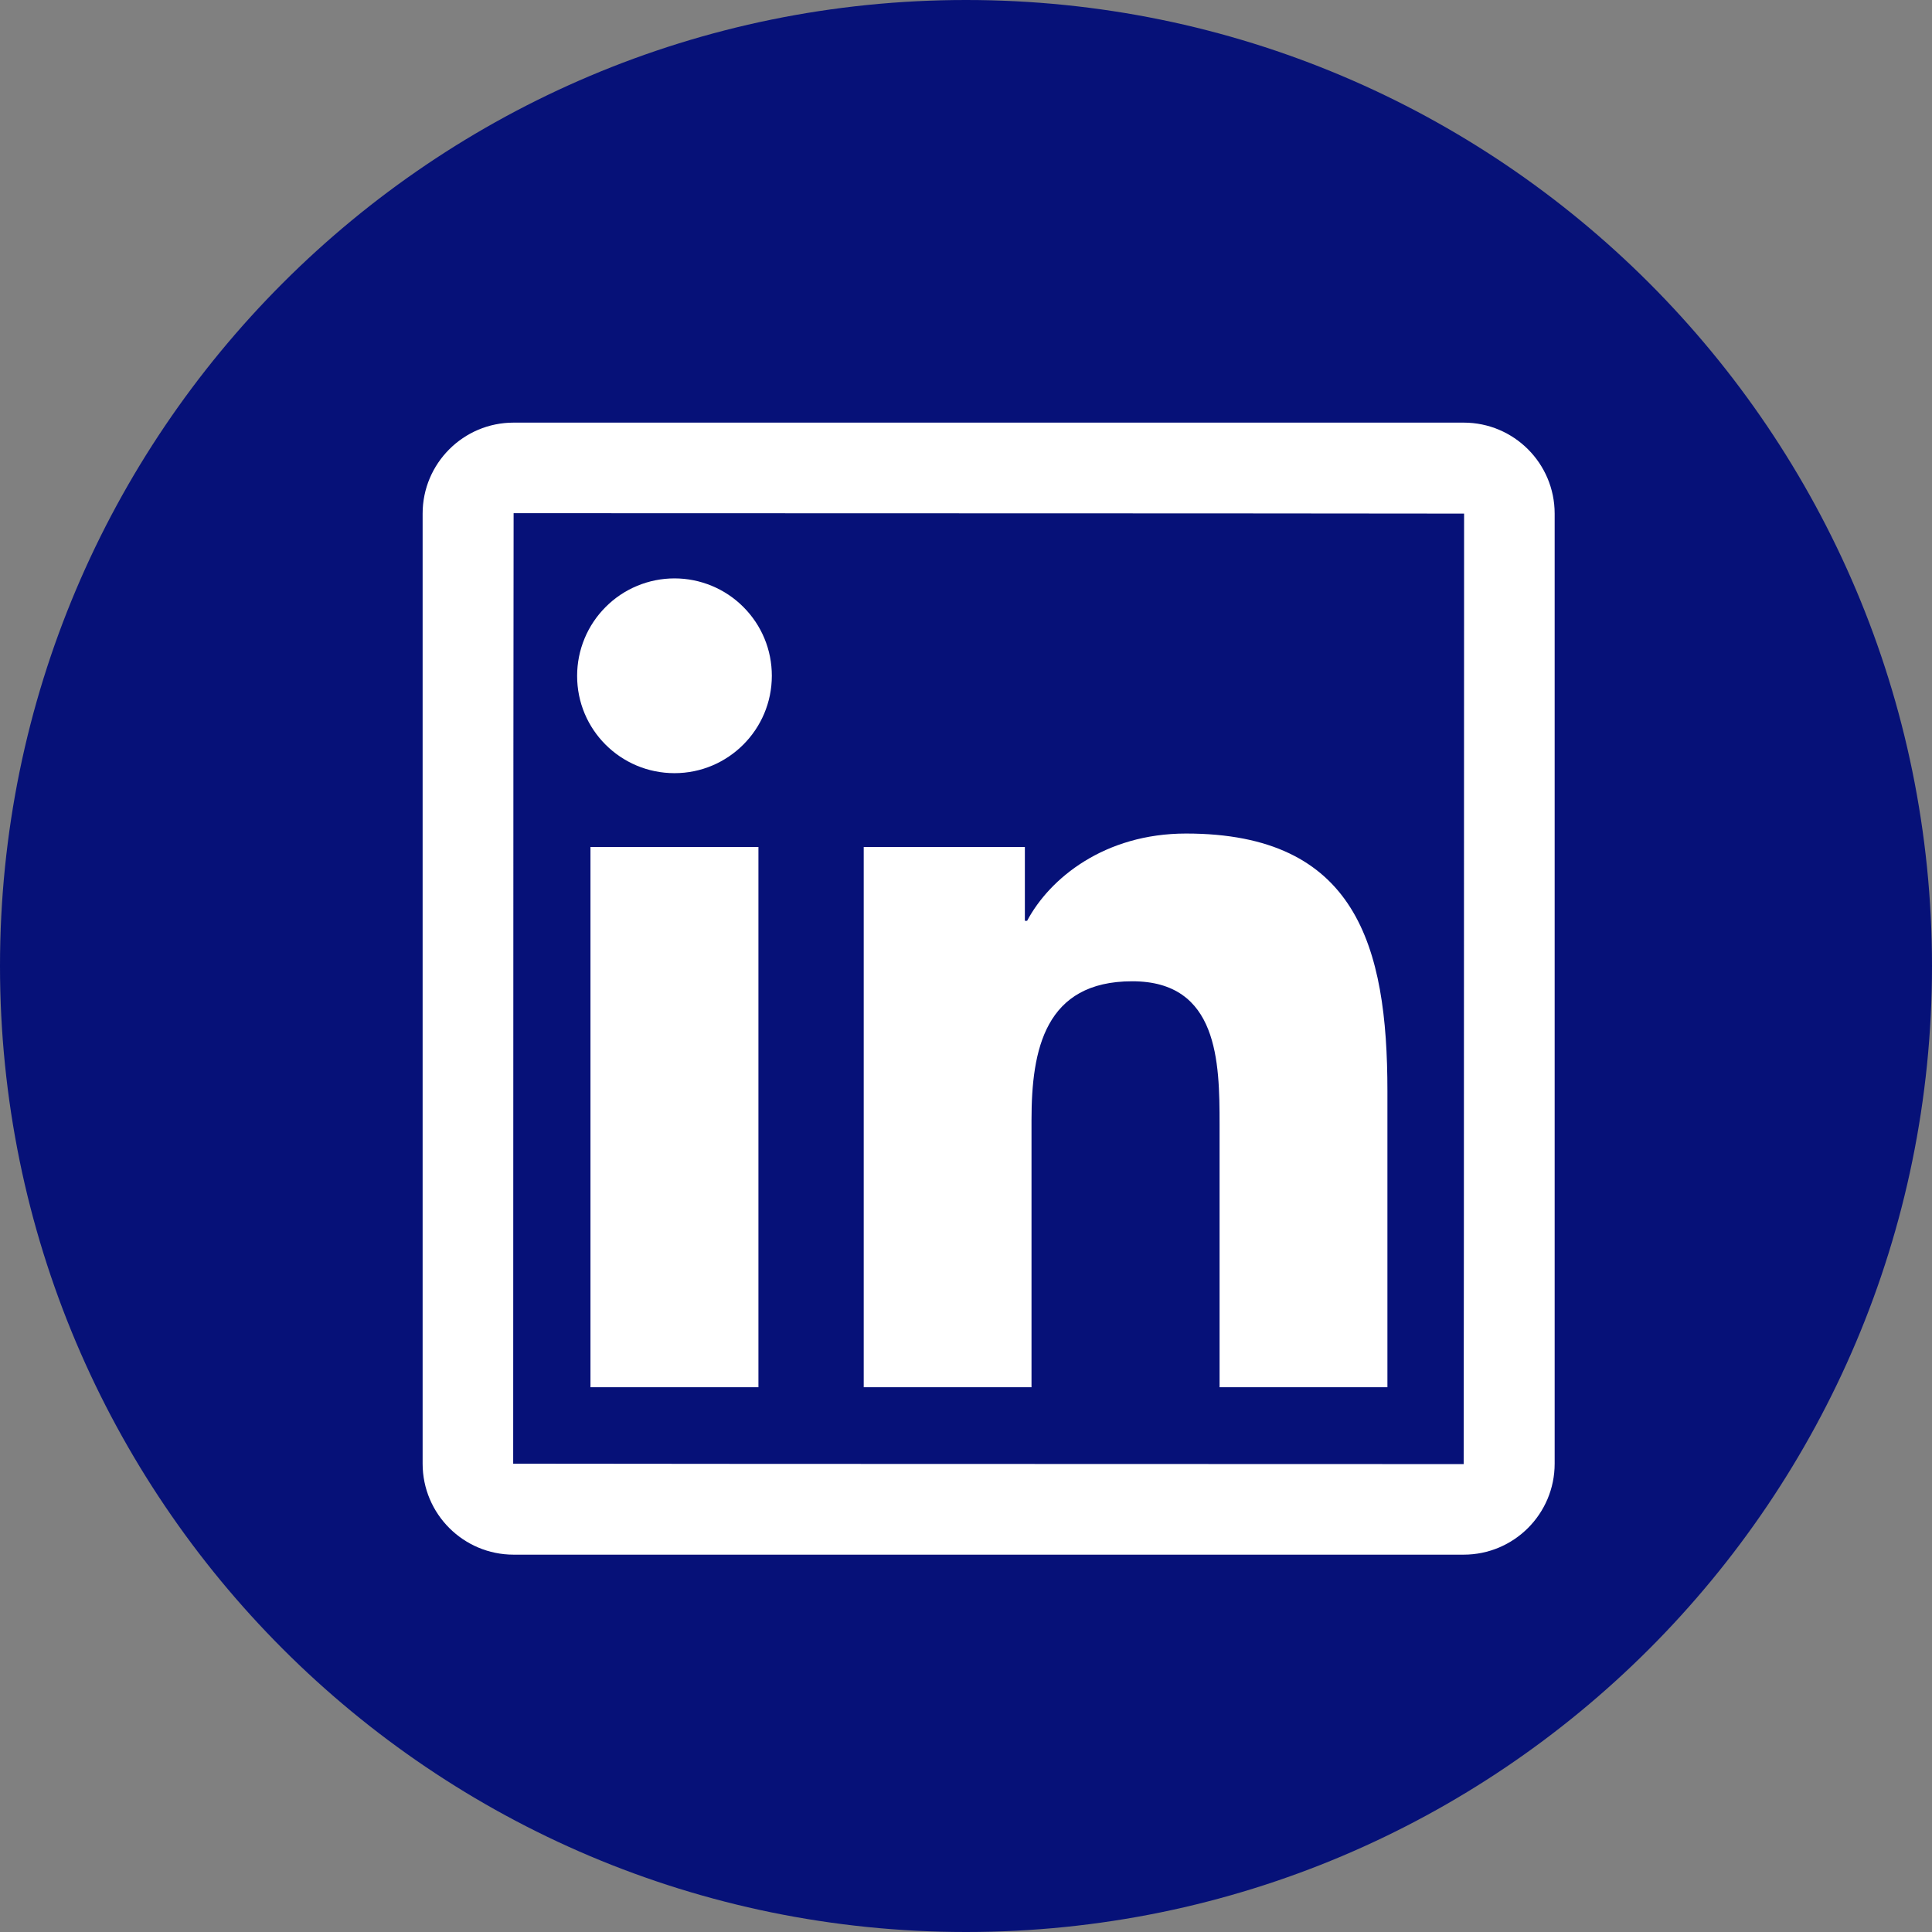 <svg width="32" height="32" viewBox="0 0 32 32" fill="none" xmlns="http://www.w3.org/2000/svg">
<rect x="0" y="0" width="32" height="32" fill="#808080" stroke="none"/>
<path d="M0 16C0 7.163 7.163 0 16 0C24.837 0 32 7.163 32 16C32 24.837 24.837 32 16 32C7.163 32 0 24.837 0 16Z" fill="#061178"/>
<path d="M24.243 7H8.507C7.675 7 7 7.675 7 8.507V24.243C7 25.075 7.675 25.75 8.507 25.75H24.243C25.075 25.75 25.75 25.075 25.75 24.243V8.507C25.75 7.675 25.075 7 24.243 7ZM24.243 24.25C13.748 24.248 8.5 24.245 8.5 24.243C8.502 13.748 8.505 8.5 8.507 8.5C19.002 8.502 24.25 8.505 24.25 8.507C24.248 19.002 24.245 24.25 24.243 24.25ZM9.78 14.029H12.562V22.977H9.78V14.029ZM11.172 12.806C12.06 12.806 12.784 12.084 12.784 11.193C12.784 10.981 12.743 10.771 12.662 10.576C12.581 10.38 12.462 10.203 12.312 10.053C12.162 9.903 11.985 9.784 11.789 9.703C11.593 9.622 11.384 9.58 11.172 9.58C10.96 9.58 10.75 9.622 10.555 9.703C10.359 9.784 10.181 9.903 10.032 10.053C9.882 10.203 9.763 10.38 9.682 10.576C9.601 10.771 9.559 10.981 9.559 11.193C9.557 12.084 10.279 12.806 11.172 12.806ZM17.085 18.55C17.085 17.383 17.308 16.253 18.754 16.253C20.179 16.253 20.2 17.587 20.2 18.625V22.977H22.98V18.07C22.98 15.66 22.459 13.806 19.645 13.806C18.292 13.806 17.385 14.549 17.012 15.252H16.975V14.029H14.306V22.977H17.085V18.55Z" fill="white"/>
</svg>
